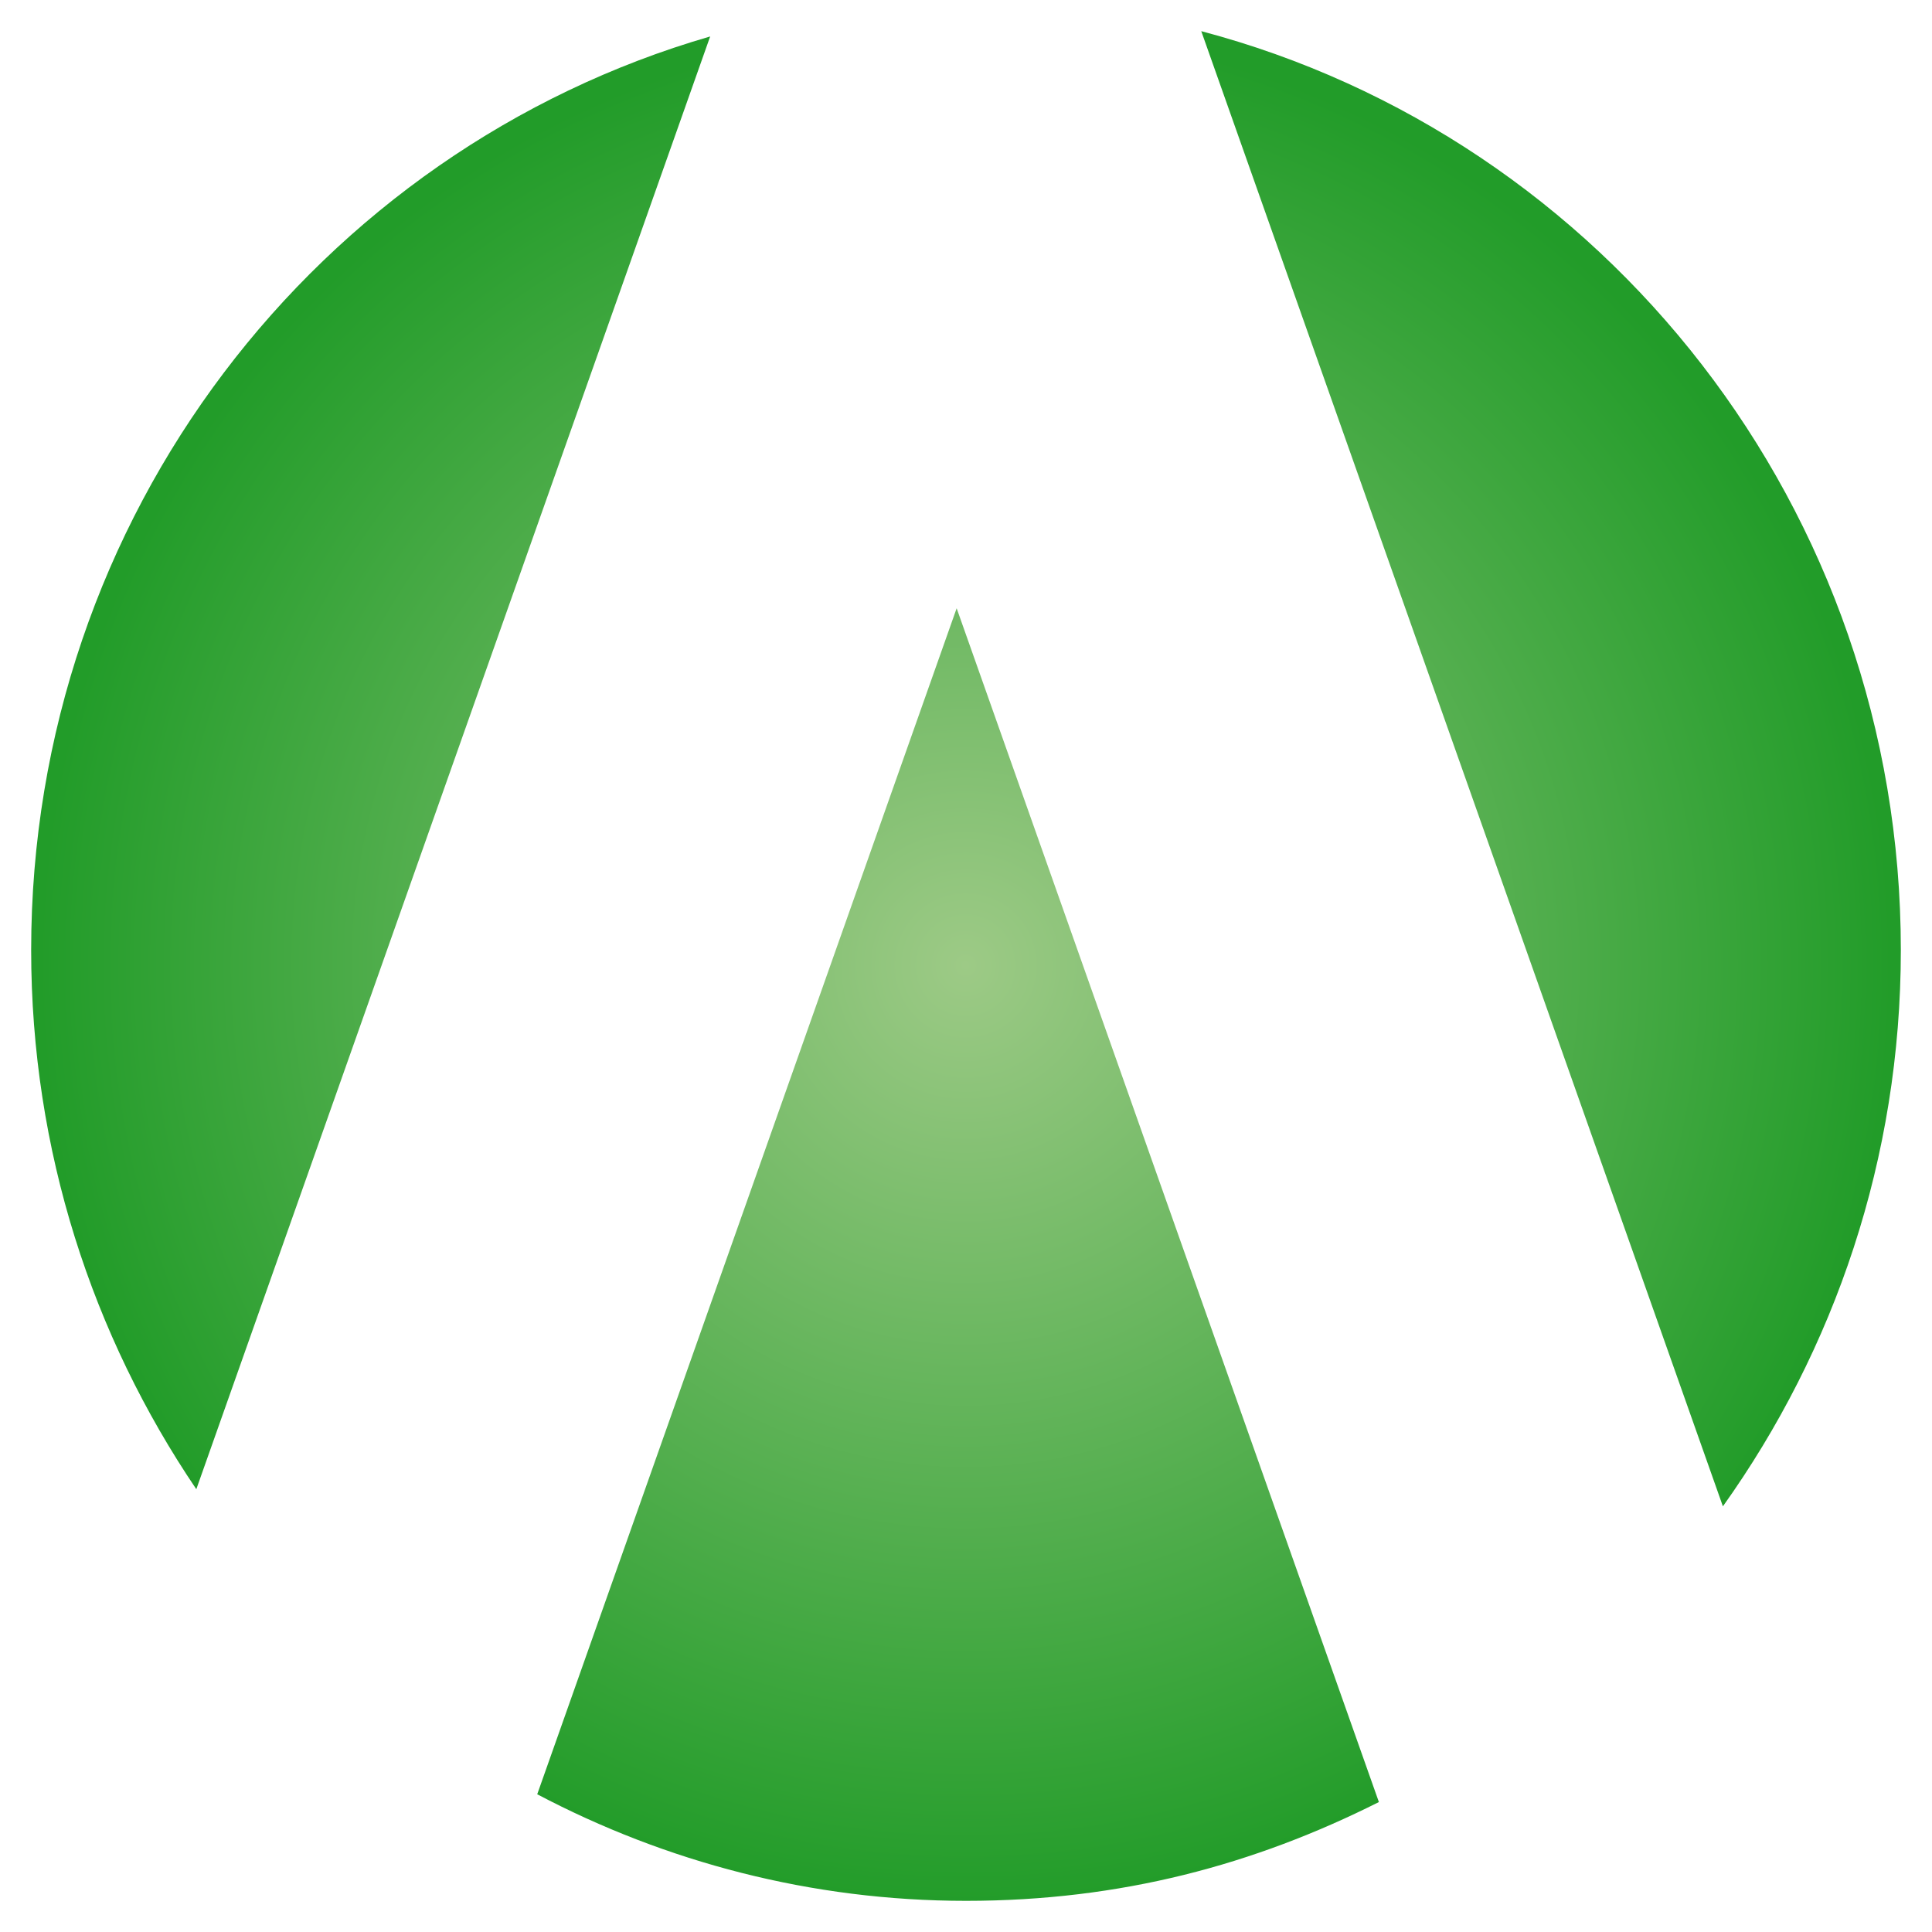 <?xml version="1.0" encoding="UTF-8"?>
<svg id="_レイヤー_2" data-name="レイヤー 2" xmlns="http://www.w3.org/2000/svg" xmlns:xlink="http://www.w3.org/1999/xlink" viewBox="0 0 62 62">
  <defs>
    <style>
      .cls-1 {
        fill: none;
      }

      .cls-2 {
        fill: url(#_名称未設定グラデーション_10);
      }
    </style>
    <radialGradient id="_名称未設定グラデーション_10" data-name="名称未設定グラデーション 10" cx="31" cy="31" fx="31" fy="31" r="49.55" gradientTransform="translate(12.39 12.07) scale(.6 .61)" gradientUnits="userSpaceOnUse">
      <stop offset="0" stop-color="#9dca86"/>
      <stop offset="1" stop-color="#229c29"/>
    </radialGradient>
  </defs>
  <g id="logo">
    <g>
      <rect class="cls-1" width="62" height="62"/>
      <path class="cls-2" d="M38.55,1c12.91,3.41,22.45,15.3,22.45,29.49,0,6.68-2.13,12.83-5.71,17.85L38.55,1ZM22.79,1.17C10.22,4.81,1,16.54,1,30.49c0,6.43,1.97,12.38,5.3,17.3L22.79,1.17ZM30.7,19.52l-13.46,38.06c4.12,2.17,8.79,3.42,13.76,3.42s9.25-1.16,13.25-3.17l-13.55-38.31Z"/>
    </g>
  </g>
</svg>